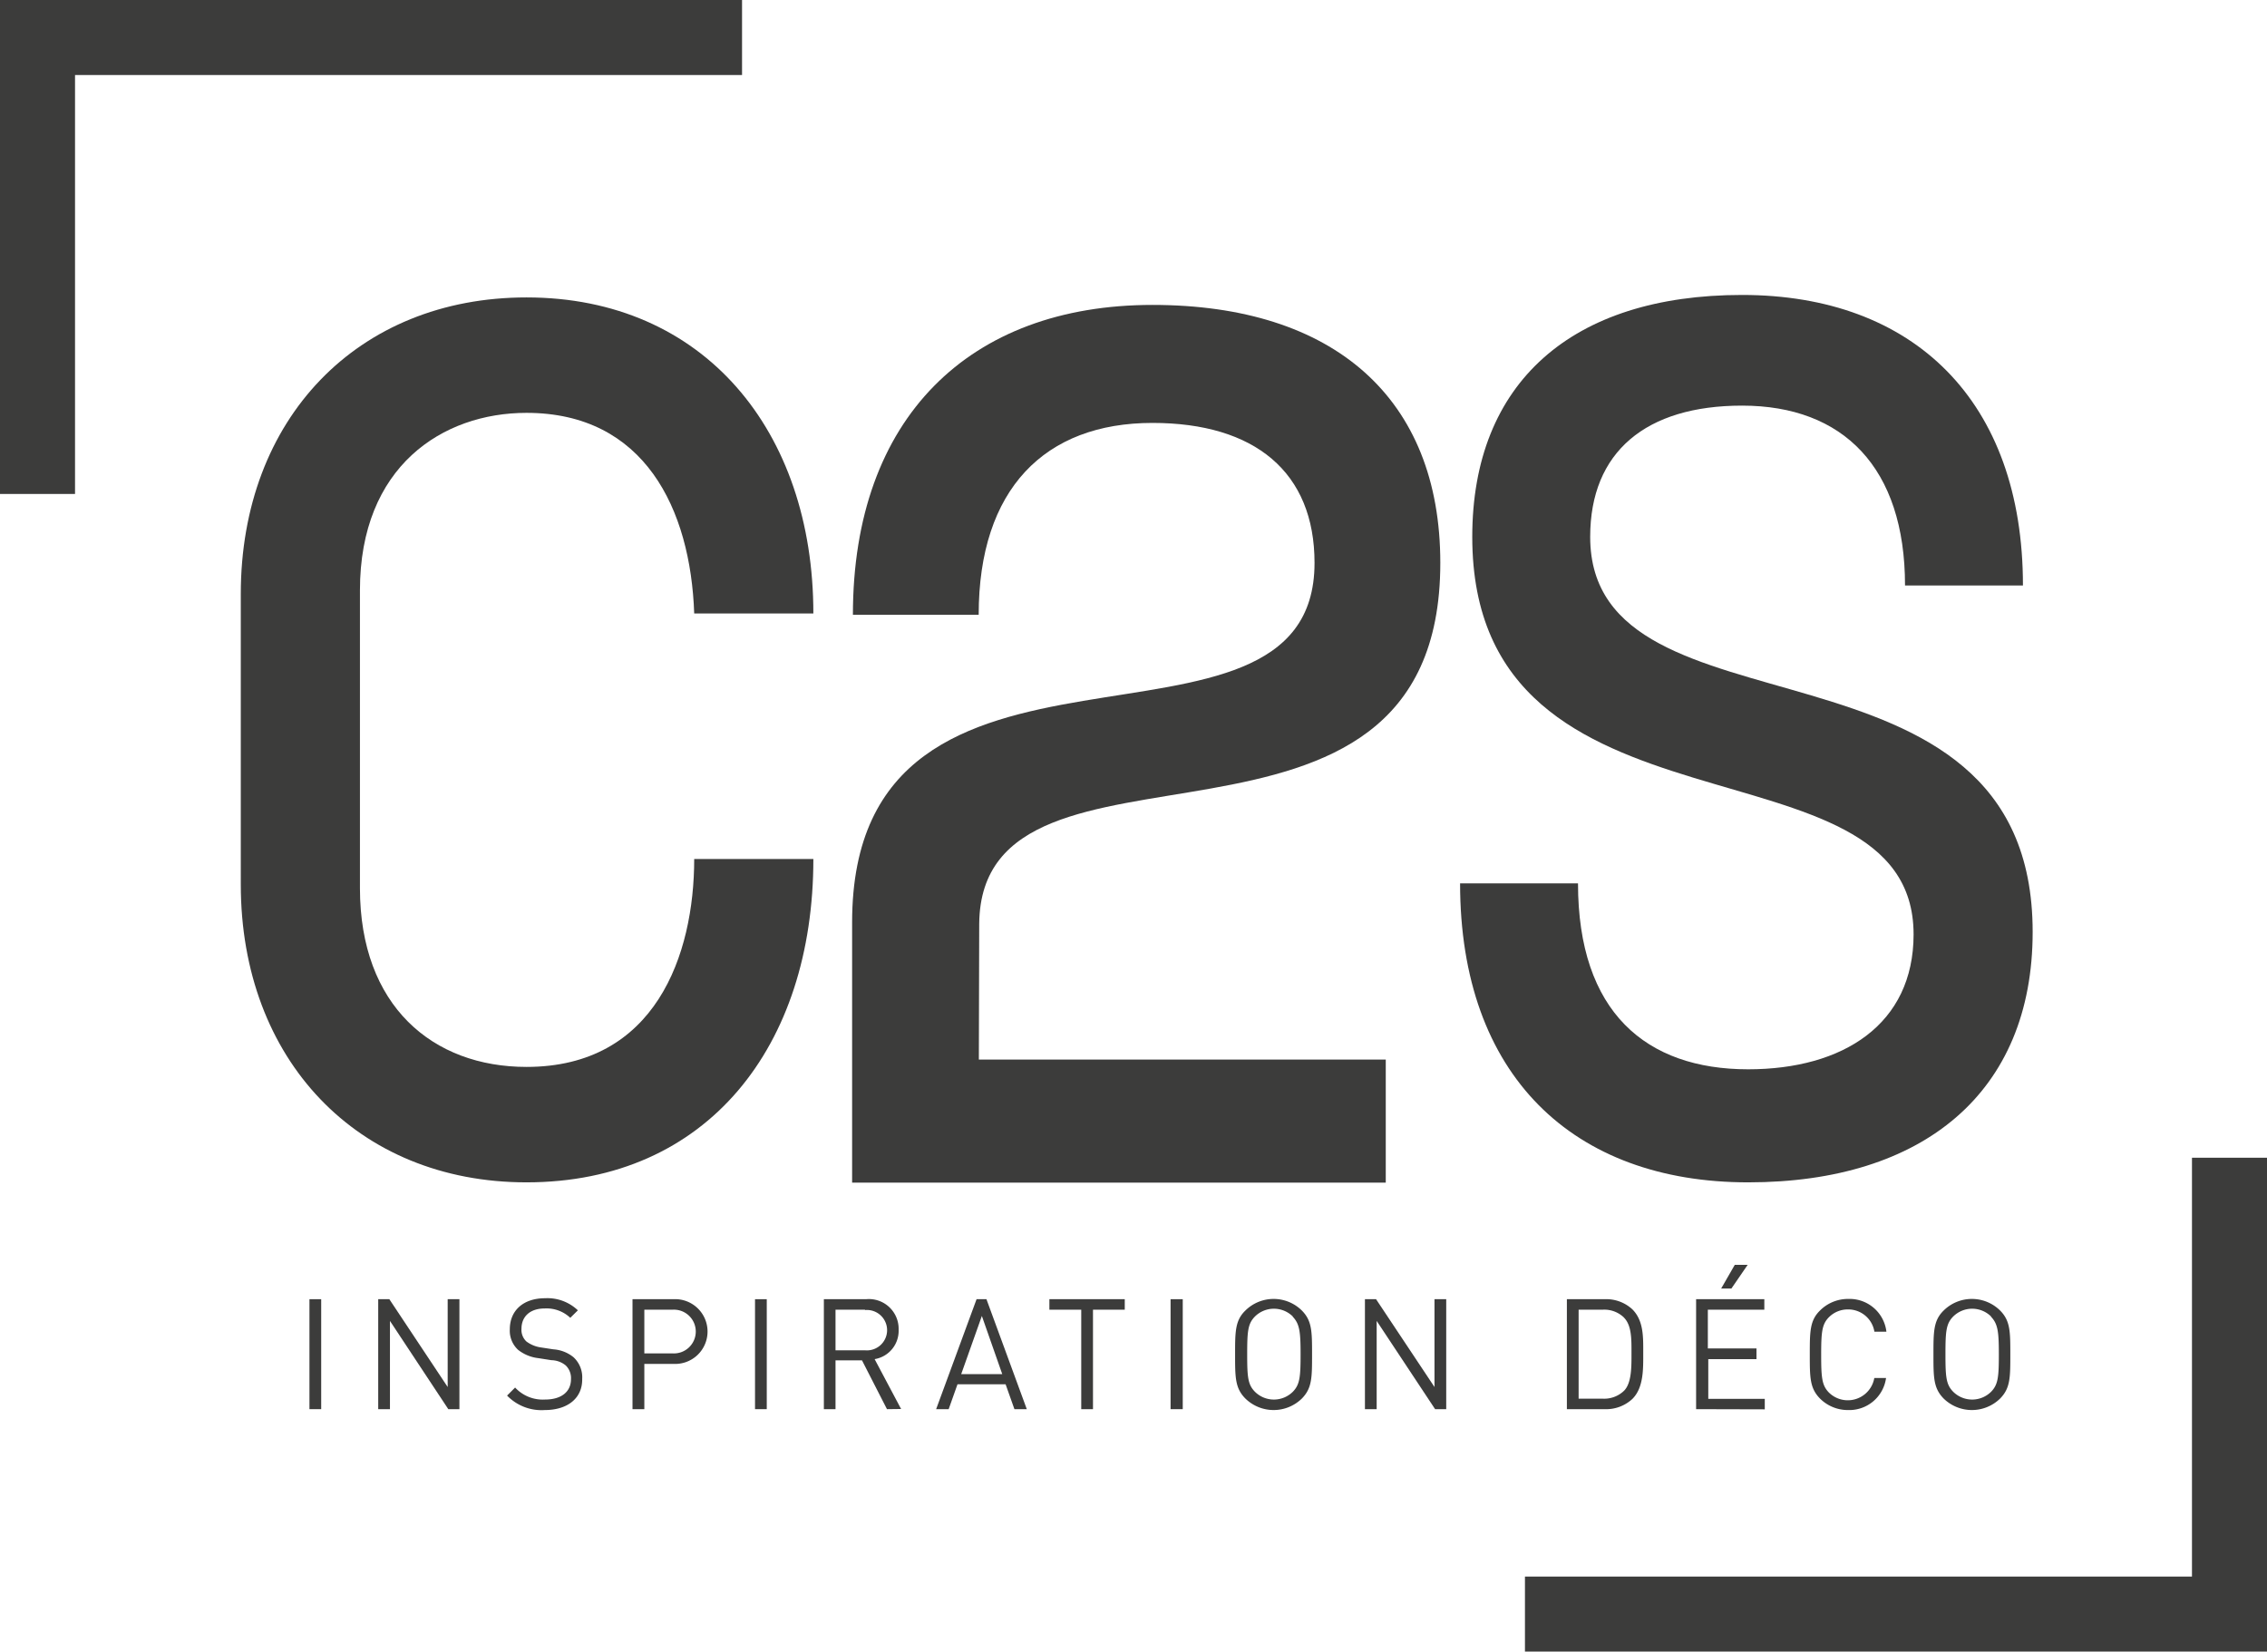 <svg xmlns="http://www.w3.org/2000/svg" viewBox="0 0 256.84 187.14">
    <defs>
        <style>.cls-1{fill:#3c3c3b;}</style>
    </defs>
    <g id="Layer_2" data-name="Layer 2">
        <g id="Calque_1" data-name="Calque 1">
            <path class="cls-1" d="M35.06,159.67V147.21h1.33v12.46Z"/>
            <path class="cls-1" d="M50.79,159.67l-6.61-10v10H42.85V147.21h1.26l6.61,9.95v-9.95h1.33v12.46Z"/>
            <path class="cls-1"
                  d="M61.72,159.77a5.42,5.42,0,0,1-4.27-1.64l.91-.91a4.27,4.27,0,0,0,3.39,1.36c1.82,0,2.94-.86,2.94-2.31a2,2,0,0,0-.59-1.55,2.62,2.62,0,0,0-1.63-.6L61,153.89a4.54,4.54,0,0,1-2.3-.94,2.94,2.94,0,0,1-.94-2.33c0-2.12,1.52-3.52,4-3.52a5,5,0,0,1,3.71,1.37l-.86.85a3.91,3.91,0,0,0-2.9-1.06c-1.67,0-2.63.92-2.63,2.31a1.8,1.8,0,0,0,.56,1.43,3.57,3.57,0,0,0,1.68.68l1.37.21a4.06,4.06,0,0,1,2.27.88,3.09,3.09,0,0,1,1,2.47C66,158.42,64.31,159.77,61.72,159.77Z"/>
            <path class="cls-1"
                  d="M76.3,154.54H73v5.13H71.66V147.21H76.3a3.67,3.67,0,1,1,0,7.33Zm-.12-6.14H73v4.95h3.19a2.48,2.48,0,1,0,0-4.95Z"/>
            <path class="cls-1" d="M85.54,159.67V147.21h1.33v12.46Z"/>
            <path class="cls-1"
                  d="M100.49,159.67l-2.83-5.53h-3v5.53H93.34V147.21h4.77a3.37,3.37,0,0,1,3.7,3.46A3.25,3.25,0,0,1,99.09,154l3,5.65ZM98,148.4H94.66V153H98a2.29,2.29,0,1,0,0-4.56Z"/>
            <path class="cls-1"
                  d="M114.93,159.67l-1-2.82h-5.45l-1,2.82h-1.42l4.58-12.46h1.12l4.57,12.46Zm-3.69-10.56-2.34,6.59h4.65Z"/>
            <path class="cls-1" d="M123.83,148.4v11.27H122.5V148.4h-3.61v-1.19h8.54v1.19Z"/>
            <path class="cls-1" d="M132.62,159.67V147.21H134v12.46Z"/>
            <path class="cls-1"
                  d="M147.48,158.48a4.58,4.58,0,0,1-6.37,0c-1.18-1.18-1.18-2.4-1.18-5s0-3.87,1.18-5a4.55,4.55,0,0,1,6.37,0c1.17,1.17,1.17,2.39,1.17,5S148.65,157.3,147.48,158.48Zm-1-9.3a3.05,3.05,0,0,0-4.31,0c-.79.81-.87,1.65-.87,4.26s.08,3.44.87,4.25a3.05,3.05,0,0,0,4.31,0c.78-.81.87-1.65.87-4.25S147.23,150,146.45,149.18Z"/>
            <path class="cls-1" d="M162.59,159.67l-6.62-10v10h-1.33V147.21h1.26l6.62,9.95v-9.95h1.33v12.46Z"/>
            <path class="cls-1"
                  d="M184.94,158.51a4.36,4.36,0,0,1-3.15,1.16h-4.27V147.21h4.27a4.35,4.35,0,0,1,3.15,1.15c1.3,1.3,1.23,3.2,1.23,4.94S186.24,157.22,184.94,158.51Zm-.93-9.2a3.2,3.2,0,0,0-2.45-.91h-2.71v10.08h2.71a3.24,3.24,0,0,0,2.45-.91c.86-.89.83-2.75.83-4.27S184.87,150.2,184,149.31Z"/>
            <path class="cls-1"
                  d="M192.16,159.67V147.21h7.73v1.19h-6.4v4.39H199V154h-5.46v4.5h6.4v1.19Zm4-13.67H195l1.54-2.68H198Z"/>
            <path class="cls-1"
                  d="M209.4,159.77a4.46,4.46,0,0,1-3.19-1.29c-1.17-1.18-1.17-2.4-1.17-5s0-3.87,1.17-5a4.47,4.47,0,0,1,3.19-1.3,4.2,4.2,0,0,1,4.32,3.71h-1.36a3,3,0,0,0-3-2.52,3,3,0,0,0-2.15.88c-.79.8-.88,1.66-.88,4.27s.09,3.46.88,4.27a3.05,3.05,0,0,0,5.14-1.65h1.33A4.2,4.2,0,0,1,209.4,159.77Z"/>
            <path class="cls-1"
                  d="M226.59,158.48a4.58,4.58,0,0,1-6.37,0c-1.17-1.18-1.17-2.4-1.17-5s0-3.87,1.17-5a4.55,4.55,0,0,1,6.37,0c1.17,1.17,1.17,2.39,1.17,5S227.76,157.3,226.59,158.48Zm-1-9.3a3.05,3.05,0,0,0-4.31,0c-.79.81-.87,1.65-.87,4.26s.08,3.44.87,4.25a3.05,3.05,0,0,0,4.31,0c.78-.81.87-1.65.87-4.25S226.34,150,225.56,149.18Z"/>
            <path class="cls-1"
                  d="M92.15,97.33c0,21.21-12,36.64-32.5,36.64-19.15,0-32.37-13.91-32.37-33.75V67.3c0-19.83,13.22-33.6,32.37-33.6,20.11,0,32.5,15.15,32.5,35.81H78.65c-.41-11.85-5.64-22.73-19-22.73-9.51,0-18.87,6.06-18.87,20.11v33.75c0,13.36,8.26,20.25,18.87,20.25,14.6,0,19-12.68,19-23.56Z"/>
            <path class="cls-1"
                  d="M110.94,104.67c.22-24.74,52.24-2.48,52.24-40.89,0-18.66-12.05-29.23-32.61-29.23-20.72,0-33.94,12.78-33.94,35.11h14.25c0-14.25,7.49-21.74,19.69-21.74,11.6,0,18.36,5.58,18.36,15.86,0,25.56-52.39,2.55-52.39,40.74v.15h0V134H157V120.06h-46.1Z"/>
            <polygon class="cls-1" points="8.5 55.97 0 55.97 0 0 84.07 0 84.07 8.5 8.5 8.5 8.5 55.97"/>
            <polygon class="cls-1"
                     points="248.34 131.18 256.84 131.18 256.84 187.14 172.77 187.14 172.77 178.64 248.34 178.64 248.34 131.18"/>
            <path class="cls-1"
                  d="M166.8,60.83c0-17.49,11.29-27.41,30.57-27.41,19.43,0,31.82,12,31.82,32.92H215.83c0-13.36-7-20.38-18.46-20.38-10.88,0-17.21,5.23-17.21,14.87,0,24,50.13,9,50.13,44.77,0,18.18-12.39,28.37-32.23,28.37s-32.64-12.12-32.64-33.88h13.36c0,14.6,7.71,21.07,19.28,21.07,10.75,0,18.74-5.09,18.74-15.29C216.8,82.46,166.8,96.92,166.8,60.83Z"/>
        </g>
    </g>
</svg>